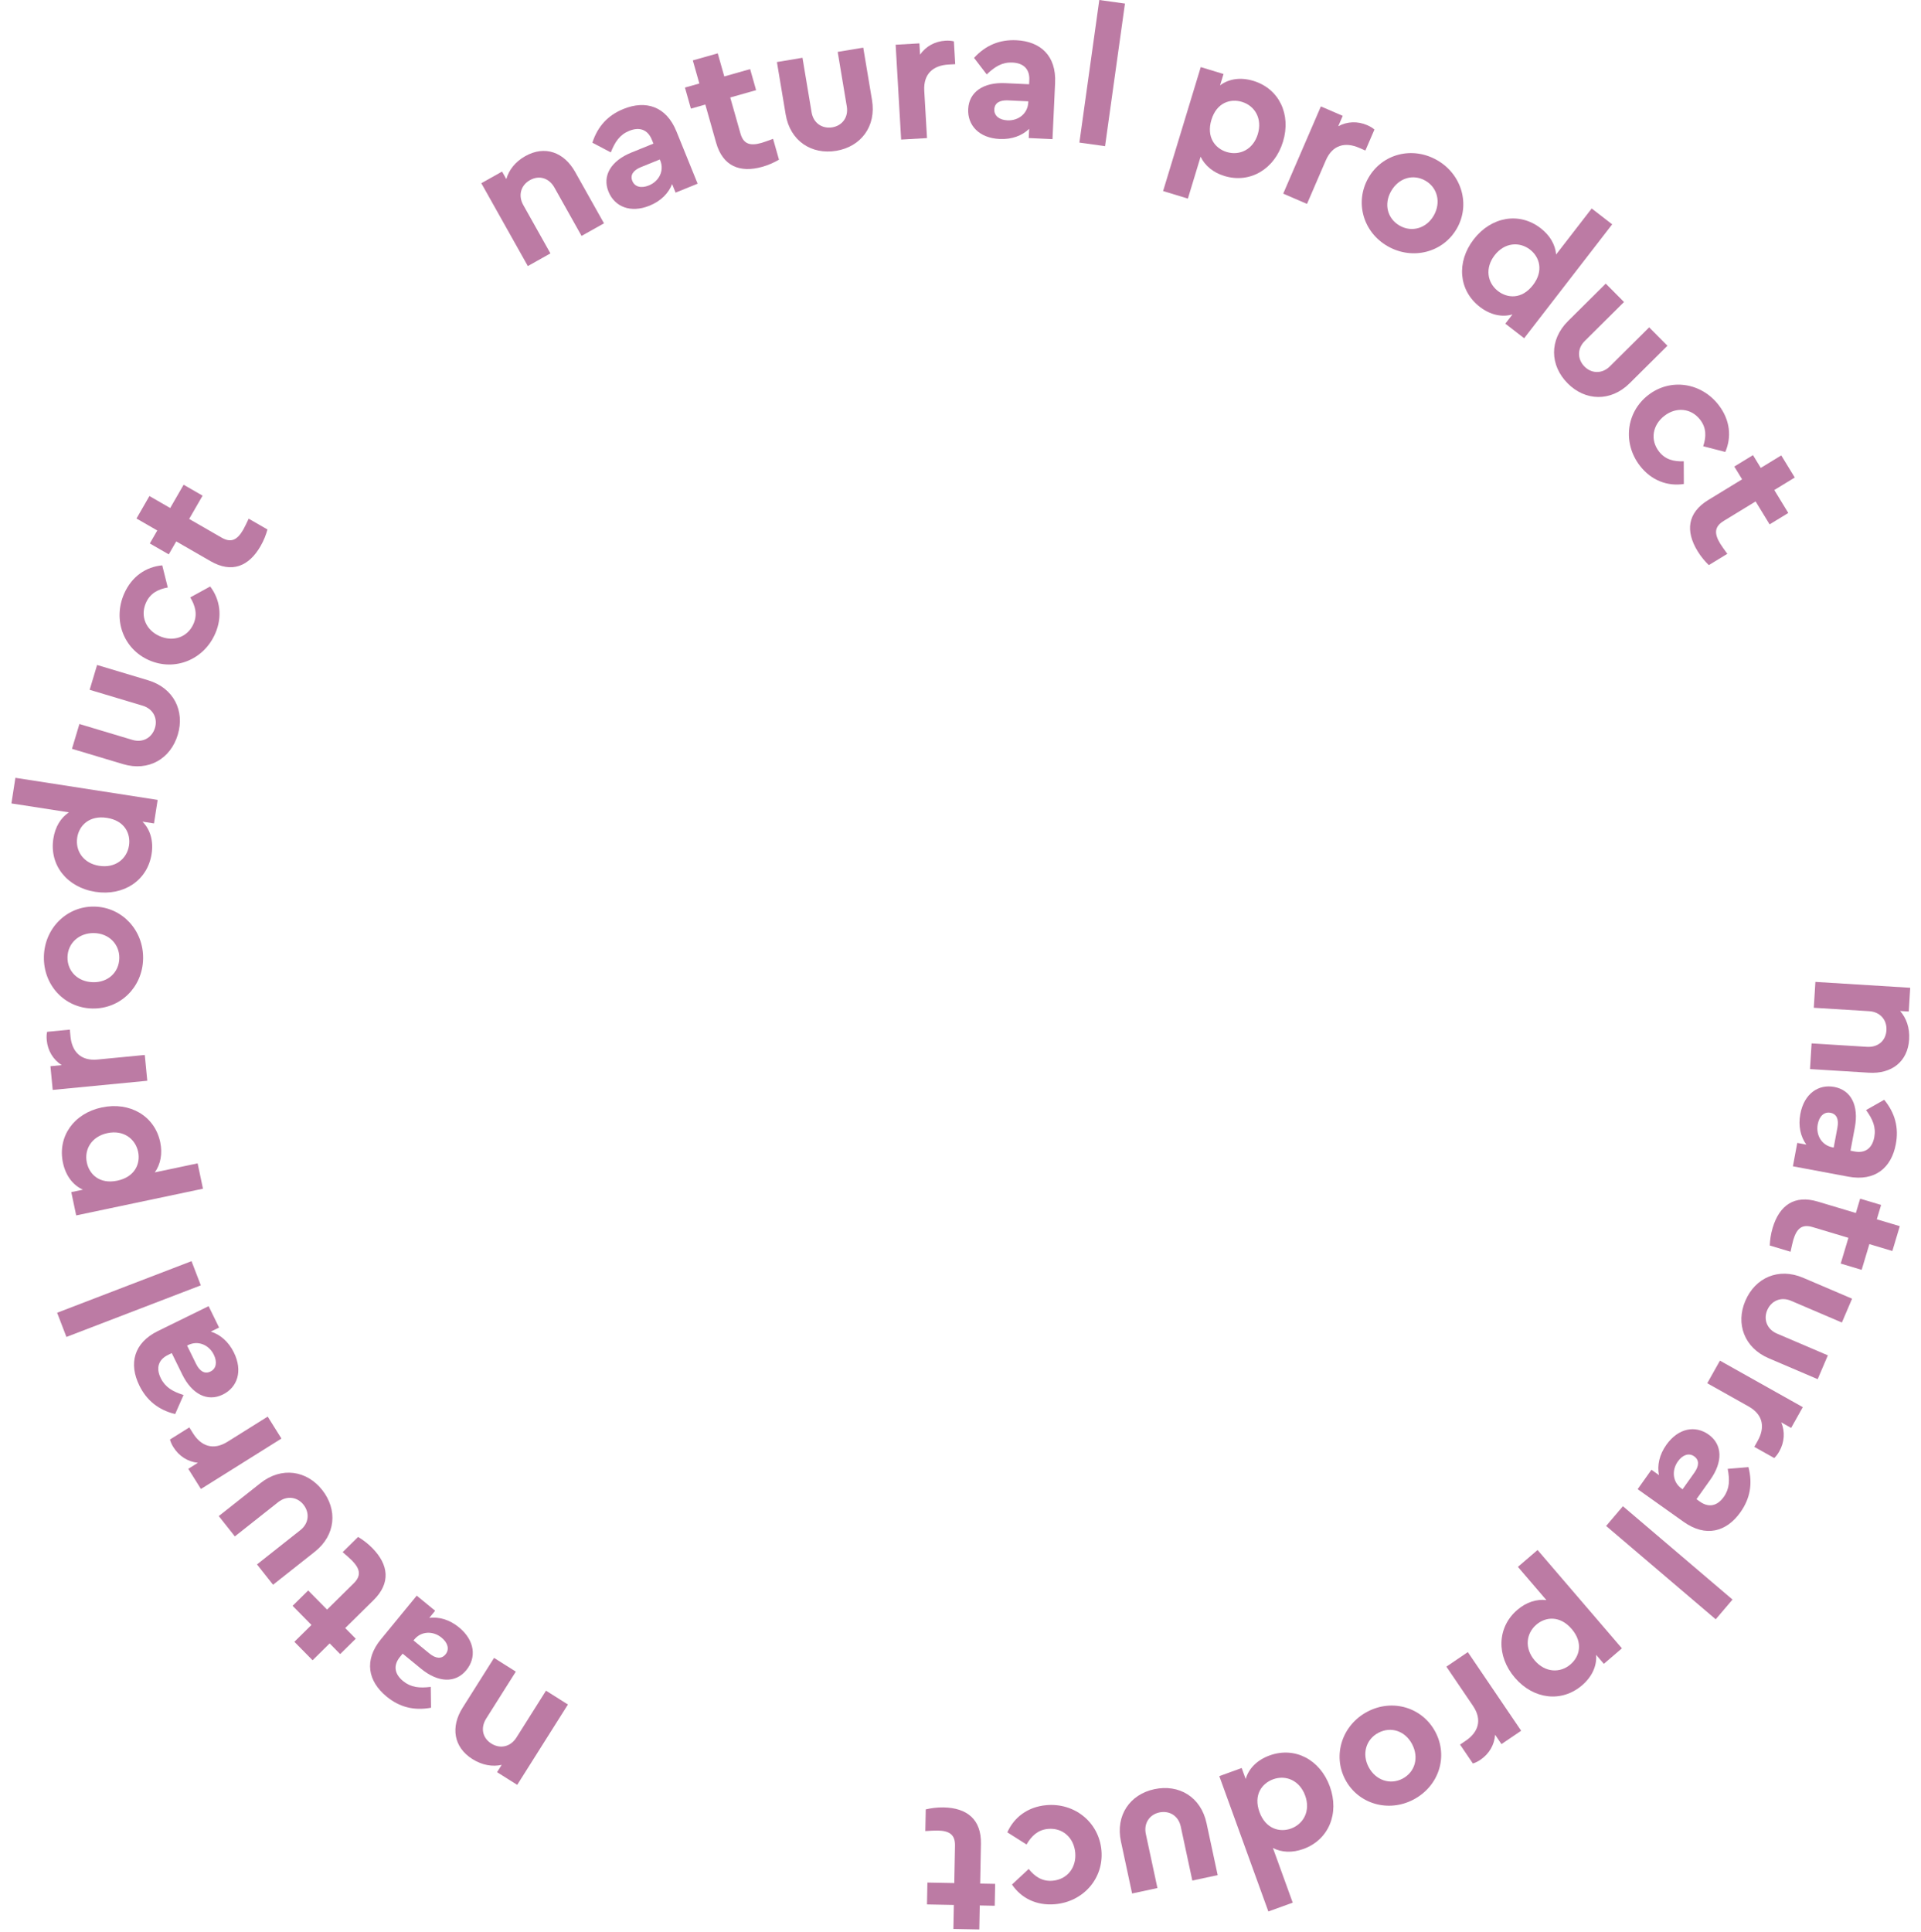 <?xml version="1.0" encoding="UTF-8"?> <svg xmlns="http://www.w3.org/2000/svg" width="184" height="185" viewBox="0 0 184 185" fill="none"><path d="M182.864 99.548C182.733 101.677 181.185 102.87 179.002 102.735L173.369 102.387L173.521 99.928L178.824 100.256C179.87 100.321 180.627 99.686 180.689 98.677C180.752 97.668 180.08 96.908 179.035 96.843L173.732 96.516L173.885 94.038L182.968 94.6L182.827 96.875L182.001 96.824C182.587 97.487 182.934 98.429 182.864 99.548Z" fill="#BC7BA4"></path><path d="M181.59 109.575C181.165 111.852 179.591 113.167 177.043 112.691L171.73 111.699L172.149 109.458L173.016 109.62C172.466 108.862 172.226 107.845 172.442 106.688C172.806 104.737 174.175 103.814 175.693 104.098C177.32 104.402 178.049 105.903 177.665 107.963L177.246 110.204L177.644 110.278C178.619 110.461 179.32 110.012 179.526 108.909C179.705 107.952 179.378 107.199 178.74 106.313L180.476 105.328C181.527 106.609 181.884 108.003 181.59 109.575ZM174.109 107.673C173.917 108.703 174.481 109.688 175.529 109.883L175.638 109.904L175.995 107.988C176.144 107.193 175.921 106.684 175.325 106.572C174.71 106.458 174.251 106.914 174.109 107.673Z" fill="#BC7BA4"></path><path d="M171.772 118.733C171.687 119.015 171.607 119.413 171.505 119.881L169.515 119.285C169.539 118.755 169.609 118.2 169.794 117.584C170.438 115.435 171.878 114.408 174.114 115.079L177.76 116.171L178.171 114.797L180.179 115.399L179.767 116.773L181.969 117.432L181.256 119.81L179.055 119.15L178.316 121.615L176.309 121.014L177.047 118.548L173.613 117.519C172.61 117.218 172.099 117.641 171.772 118.733Z" fill="#BC7BA4"></path><path d="M167.173 124.586C168.119 122.371 170.349 121.365 172.715 122.376L177.398 124.377L176.423 126.66L171.554 124.579C170.573 124.16 169.652 124.586 169.269 125.482C168.9 126.344 169.23 127.304 170.21 127.723L175.079 129.804L174.103 132.086L169.421 130.085C167.054 129.073 166.241 126.766 167.173 124.586Z" fill="#BC7BA4"></path><path d="M170.434 138.987C170.272 139.276 170.123 139.466 169.942 139.639L168.034 138.568L168.358 137.991C169.06 136.741 168.914 135.499 167.487 134.698L163.527 132.475L164.742 130.311L172.678 134.765L171.562 136.753L170.616 136.222C170.992 137.129 170.92 138.122 170.434 138.987Z" fill="#BC7BA4"></path><path d="M166.701 144.833C165.359 146.721 163.379 147.253 161.266 145.751L156.861 142.62L158.182 140.762L158.901 141.273C158.719 140.355 158.928 139.33 159.61 138.371C160.76 136.753 162.39 136.491 163.649 137.385C164.998 138.344 165.029 140.013 163.815 141.721L162.494 143.579L162.824 143.814C163.633 144.389 164.458 144.276 165.108 143.362C165.672 142.567 165.692 141.747 165.484 140.674L167.473 140.51C167.889 142.114 167.628 143.529 166.701 144.833ZM160.71 139.965C160.103 140.819 160.202 141.95 161.071 142.567L161.161 142.631L162.29 141.043C162.758 140.384 162.77 139.828 162.275 139.477C161.766 139.114 161.157 139.336 160.71 139.965Z" fill="#BC7BA4"></path><path d="M155.449 144.253L165.947 153.192L164.337 155.082L153.84 146.142L155.449 144.253Z" fill="#BC7BA4"></path><path d="M151.536 161.405C149.583 163.081 146.883 162.757 145.099 160.678C143.316 158.599 143.382 155.853 145.336 154.178C146.187 153.447 147.176 153.132 148.119 153.243L145.39 150.062L147.273 148.446L155.353 157.864L153.623 159.348L152.881 158.483C152.969 159.546 152.485 160.591 151.536 161.405ZM147.157 155.595C146.18 156.432 145.993 157.852 146.999 159.024C148.004 160.196 149.434 160.254 150.425 159.404C151.29 158.662 151.678 157.335 150.541 156.01C149.416 154.698 148.036 154.84 147.157 155.595Z" fill="#BC7BA4"></path><path d="M141.809 168.53C141.535 168.716 141.316 168.82 141.077 168.893L139.849 167.082L140.397 166.711C141.584 165.906 142.008 164.73 141.089 163.376L138.54 159.618L140.594 158.225L145.702 165.756L143.816 167.035L143.207 166.138C143.138 167.117 142.63 167.973 141.809 168.53Z" fill="#BC7BA4"></path><path d="M130.974 163.93C133.38 162.66 136.245 163.519 137.489 165.876C138.733 168.234 137.817 171.066 135.394 172.345C132.988 173.615 130.091 172.774 128.855 170.433C127.62 168.091 128.551 165.209 130.974 163.93ZM132.022 165.955C130.835 166.581 130.43 167.98 131.091 169.232C131.76 170.5 133.152 170.971 134.339 170.345C135.542 169.71 135.931 168.32 135.253 167.035C134.583 165.767 133.225 165.32 132.022 165.955Z" fill="#BC7BA4"></path><path d="M123.822 182.22L121.488 183.066L116.79 170.103L118.933 169.326L119.316 170.38C119.609 169.355 120.431 168.549 121.606 168.123C124.026 167.246 126.444 168.52 127.377 171.096C128.31 173.671 127.271 176.199 124.851 177.076C123.78 177.464 122.767 177.421 121.924 176.983L123.822 182.22ZM121.945 170.405C120.873 170.793 120.041 171.897 120.636 173.539C121.225 175.163 122.583 175.512 123.655 175.124C124.865 174.685 125.542 173.423 125.015 171.971C124.489 170.519 123.172 169.96 121.945 170.405Z" fill="#BC7BA4"></path><path d="M110.561 171.354C112.916 170.848 115.025 172.088 115.565 174.604L116.633 179.583L114.206 180.104L113.096 174.927C112.872 173.885 111.992 173.378 111.039 173.582C110.123 173.779 109.529 174.602 109.752 175.645L110.863 180.822L108.436 181.342L107.368 176.363C106.828 173.847 108.242 171.851 110.561 171.354Z" fill="#BC7BA4"></path><path d="M100.223 172.883C102.933 172.642 105.26 174.52 105.499 177.212C105.737 179.886 103.777 182.127 101.067 182.368C99.254 182.529 97.802 181.772 96.931 180.484L98.533 178.994C99.114 179.718 99.823 180.209 100.83 180.119C102.24 179.994 103.116 178.845 102.99 177.435C102.863 176.007 101.798 175.031 100.388 175.156C99.399 175.244 98.789 175.852 98.325 176.65L96.486 175.485C97.117 174.063 98.428 173.042 100.223 172.883Z" fill="#BC7BA4"></path><path d="M89.809 175.313C89.515 175.308 89.11 175.336 88.631 175.364L88.671 173.287C89.189 173.168 89.742 173.087 90.385 173.099C92.627 173.143 94.004 174.254 93.958 176.588L93.885 180.393L95.319 180.421L95.278 182.516L93.844 182.489L93.8 184.786L91.319 184.738L91.363 182.441L88.79 182.391L88.83 180.296L91.404 180.345L91.473 176.761C91.493 175.713 90.949 175.335 89.809 175.313Z" fill="#BC7BA4"></path><path d="M45.25 168.471C43.447 167.333 43.144 165.402 44.311 163.552L47.323 158.779L49.407 160.094L46.571 164.587C46.012 165.473 46.204 166.443 47.059 166.982C47.914 167.522 48.904 167.298 49.463 166.412L52.298 161.919L54.397 163.244L49.54 170.939L47.612 169.723L48.054 169.023C47.192 169.218 46.199 169.069 45.25 168.471Z" fill="#BC7BA4"></path><path d="M37.027 162.481C35.236 161.012 34.842 159 36.487 156.996L39.916 152.818L41.678 154.264L41.118 154.946C42.047 154.829 43.054 155.108 43.964 155.855C45.498 157.114 45.647 158.759 44.667 159.952C43.618 161.231 41.951 161.147 40.331 159.818L38.568 158.372L38.312 158.684C37.682 159.452 37.738 160.282 38.605 160.994C39.358 161.612 40.175 161.688 41.259 161.555L41.286 163.551C39.657 163.855 38.263 163.496 37.027 162.481ZM42.297 156.842C41.487 156.177 40.353 156.197 39.676 157.022L39.606 157.107L41.113 158.343C41.738 158.856 42.292 158.906 42.676 158.437C43.073 157.954 42.894 157.332 42.297 156.842Z" fill="#BC7BA4"></path><path d="M33.7 149.439C33.493 149.229 33.183 148.967 32.822 148.653L34.301 147.194C34.754 147.471 35.207 147.799 35.659 148.257C37.233 149.855 37.441 151.611 35.778 153.25L33.068 155.921L34.075 156.943L32.582 158.414L31.575 157.392L29.939 159.006L28.196 157.238L29.833 155.625L28.026 153.792L29.519 152.321L31.326 154.154L33.879 151.637C34.625 150.902 34.5 150.251 33.7 149.439Z" fill="#BC7BA4"></path><path d="M30.855 142.69C32.349 144.579 32.168 147.019 30.149 148.615L26.155 151.773L24.616 149.827L28.769 146.543C29.605 145.881 29.671 144.868 29.067 144.104C28.485 143.369 27.484 143.199 26.648 143.86L22.495 147.144L20.955 145.197L24.95 142.039C26.969 140.443 29.384 140.83 30.855 142.69Z" fill="#BC7BA4"></path><path d="M16.615 138.609C16.439 138.329 16.344 138.107 16.279 137.865L18.134 136.704L18.485 137.265C19.246 138.481 20.405 138.947 21.792 138.079L25.641 135.67L26.958 137.773L19.245 142.602L18.035 140.67L18.954 140.094C17.978 139.99 17.142 139.451 16.615 138.609Z" fill="#BC7BA4"></path><path d="M13.345 132.689C12.325 130.609 12.801 128.615 15.128 127.473L19.981 125.093L20.985 127.14L20.192 127.529C21.086 127.807 21.887 128.479 22.405 129.535C23.279 131.318 22.733 132.876 21.346 133.556C19.861 134.285 18.379 133.517 17.456 131.635L16.452 129.588L16.089 129.767C15.198 130.204 14.904 130.982 15.398 131.989C15.827 132.864 16.539 133.272 17.581 133.601L16.777 135.428C15.169 135.03 14.049 134.125 13.345 132.689ZM20.48 129.743C20.018 128.802 18.977 128.35 18.02 128.819L17.921 128.868L18.779 130.618C19.135 131.344 19.618 131.619 20.163 131.352C20.724 131.076 20.82 130.436 20.48 129.743Z" fill="#BC7BA4"></path><path d="M19.234 123.1L6.362 128.041L5.472 125.724L18.345 120.783L19.234 123.1Z" fill="#BC7BA4"></path><path d="M6.028 111.353C5.498 108.834 7.08 106.622 9.76 106.058C12.44 105.493 14.816 106.872 15.347 109.39C15.578 110.488 15.379 111.506 14.828 112.28L18.929 111.416L19.441 113.845L7.298 116.402L6.828 114.171L7.944 113.937C6.969 113.503 6.286 112.576 6.028 111.353ZM13.229 110.306C12.963 109.047 11.808 108.2 10.297 108.519C8.786 108.837 8.048 110.063 8.317 111.34C8.552 112.456 9.528 113.434 11.238 113.074C12.928 112.718 13.467 111.439 13.229 110.306Z" fill="#BC7BA4"></path><path d="M4.479 99.635C4.447 99.306 4.461 99.065 4.511 98.82L6.689 98.609L6.752 99.268C6.89 100.695 7.72 101.631 9.348 101.473L13.868 101.036L14.107 103.507L5.049 104.382L4.83 102.113L5.909 102.009C5.082 101.479 4.575 100.624 4.479 99.635Z" fill="#BC7BA4"></path><path d="M13.707 91.826C13.654 94.546 11.518 96.638 8.852 96.586C6.187 96.535 4.151 94.362 4.204 91.624C4.257 88.903 6.394 86.775 9.041 86.826C11.688 86.877 13.76 89.087 13.707 91.826ZM11.428 91.763C11.454 90.421 10.426 89.39 9.01 89.363C7.577 89.335 6.491 90.326 6.465 91.667C6.439 93.028 7.467 94.04 8.919 94.068C10.353 94.096 11.402 93.123 11.428 91.763Z" fill="#BC7BA4"></path><path d="M1.094 76.945L1.475 74.493L15.1 76.608L14.75 78.861L13.642 78.689C14.4 79.439 14.711 80.548 14.52 81.783C14.125 84.327 11.845 85.833 9.138 85.413C6.431 84.993 4.715 82.866 5.11 80.322C5.284 79.196 5.81 78.329 6.599 77.8L1.094 76.945ZM12.356 80.982C12.531 79.856 11.963 78.596 10.238 78.328C8.53 78.063 7.571 79.086 7.396 80.212C7.199 81.484 7.98 82.684 9.506 82.921C11.032 83.158 12.155 82.272 12.356 80.982Z" fill="#BC7BA4"></path><path d="M17.031 70.359C16.34 72.666 14.237 73.917 11.772 73.178L6.894 71.716L7.606 69.339L12.678 70.859C13.699 71.165 14.567 70.638 14.847 69.705C15.116 68.807 14.681 67.889 13.66 67.583L8.588 66.063L9.3 63.686L14.178 65.148C16.644 65.887 17.712 68.087 17.031 70.359Z" fill="#BC7BA4"></path><path d="M20.608 60.697C19.511 63.186 16.742 64.317 14.269 63.227C11.813 62.145 10.796 59.346 11.893 56.856C12.627 55.191 13.991 54.285 15.54 54.144L16.071 56.266C15.157 56.426 14.385 56.809 13.978 57.734C13.407 59.03 13.99 60.352 15.285 60.922C16.597 61.501 17.966 61.039 18.537 59.744C18.937 58.835 18.699 58.007 18.224 57.215L20.133 56.168C21.073 57.406 21.334 59.048 20.608 60.697Z" fill="#BC7BA4"></path><path d="M23.297 50.73C23.443 50.475 23.613 50.106 23.82 49.674L25.62 50.711C25.475 51.221 25.279 51.745 24.958 52.302C23.839 54.246 22.201 54.915 20.178 53.75L16.881 51.851L16.165 53.093L14.349 52.047L15.064 50.805L13.073 49.658L14.312 47.507L16.303 48.654L17.588 46.424L19.404 47.47L18.119 49.7L21.226 51.489C22.134 52.012 22.728 51.718 23.297 50.73Z" fill="#BC7BA4"></path><path d="M50.317 14.95C52.177 13.906 54.019 14.559 55.09 16.467L57.852 21.388L55.704 22.594L53.103 17.961C52.59 17.047 51.646 16.755 50.764 17.25C49.883 17.745 49.608 18.721 50.121 19.635L52.722 24.268L50.558 25.483L46.103 17.547L48.091 16.431L48.496 17.153C48.735 16.302 49.339 15.499 50.317 14.95Z" fill="#BC7BA4"></path><path d="M59.715 10.436C61.862 9.566 63.817 10.181 64.791 12.583L66.822 17.592L64.71 18.449L64.378 17.631C64.037 18.503 63.31 19.254 62.22 19.696C60.38 20.442 58.864 19.787 58.284 18.356C57.662 16.823 58.533 15.398 60.475 14.611L62.588 13.754L62.436 13.38C62.063 12.46 61.307 12.111 60.268 12.533C59.365 12.899 58.907 13.58 58.505 14.596L56.739 13.666C57.251 12.089 58.233 11.037 59.715 10.436ZM62.149 17.761C63.12 17.367 63.645 16.361 63.244 15.373L63.203 15.271L61.397 16.003C60.647 16.307 60.339 16.769 60.567 17.331C60.801 17.911 61.434 18.051 62.149 17.761Z" fill="#BC7BA4"></path><path d="M72.936 13.687C73.219 13.607 73.598 13.461 74.048 13.296L74.614 15.294C74.154 15.558 73.648 15.797 73.029 15.973C70.871 16.584 69.231 15.921 68.595 13.675L67.558 10.013L66.178 10.404L65.607 8.387L66.987 7.997L66.36 5.785L68.748 5.109L69.375 7.32L71.851 6.619L72.422 8.635L69.946 9.337L70.923 12.786C71.208 13.794 71.839 13.998 72.936 13.687Z" fill="#BC7BA4"></path><path d="M80.105 14.442C77.729 14.838 75.68 13.503 75.255 10.965L74.416 5.942L76.864 5.533L77.737 10.755C77.912 11.807 78.768 12.354 79.729 12.193C80.654 12.039 81.285 11.244 81.109 10.192L80.237 4.97L82.685 4.561L83.524 9.583C83.948 12.122 82.444 14.051 80.105 14.442Z" fill="#BC7BA4"></path><path d="M90.553 3.898C90.884 3.879 91.124 3.902 91.367 3.961L91.494 6.145L90.833 6.183C89.402 6.266 88.435 7.059 88.529 8.693L88.792 13.226L86.314 13.369L85.788 4.284L88.064 4.153L88.126 5.235C88.687 4.429 89.562 3.955 90.553 3.898Z" fill="#BC7BA4"></path><path d="M97.349 3.854C99.663 3.961 101.182 5.338 101.062 7.928L100.812 13.327L98.535 13.221L98.576 12.34C97.901 12.989 96.927 13.368 95.751 13.313C93.768 13.221 92.666 11.992 92.737 10.45C92.814 8.797 94.2 7.867 96.294 7.964L98.571 8.07L98.59 7.666C98.636 6.674 98.094 6.042 96.974 5.99C96.001 5.945 95.3 6.372 94.511 7.127L93.296 5.543C94.42 4.325 95.752 3.78 97.349 3.854ZM96.497 11.526C97.544 11.574 98.441 10.88 98.49 9.814L98.495 9.704L96.549 9.614C95.741 9.577 95.267 9.868 95.239 10.473C95.21 11.098 95.726 11.49 96.497 11.526Z" fill="#BC7BA4"></path><path d="M103.388 13.656L105.294 0L107.752 0.343L105.846 13.999L103.388 13.656Z" fill="#BC7BA4"></path><path d="M120.049 7.744C122.512 8.492 123.688 10.944 122.892 13.565C122.096 16.186 119.744 17.604 117.281 16.855C116.208 16.53 115.411 15.865 114.998 15.009L113.78 19.02L111.405 18.298L115.012 6.425L117.193 7.088L116.862 8.178C117.711 7.533 118.853 7.38 120.049 7.744ZM117.499 14.558C118.73 14.932 120.028 14.328 120.477 12.85C120.926 11.373 120.206 10.136 118.957 9.756C117.867 9.425 116.54 9.809 116.032 11.48C115.53 13.134 116.39 14.222 117.499 14.558Z" fill="#BC7BA4"></path><path d="M130.95 11.985C131.254 12.116 131.459 12.245 131.649 12.407L130.782 14.416L130.174 14.153C128.858 13.585 127.638 13.859 126.989 15.361L125.189 19.53L122.911 18.546L126.518 10.192L128.611 11.095L128.181 12.091C129.044 11.623 130.039 11.592 130.95 11.985Z" fill="#BC7BA4"></path><path d="M132.919 23.584C130.556 22.235 129.744 19.357 131.066 17.042C132.388 14.727 135.27 13.981 137.648 15.339C140.011 16.688 140.856 19.584 139.543 21.883C138.23 24.182 135.298 24.942 132.919 23.584ZM134.066 21.613C135.231 22.279 136.629 21.87 137.331 20.641C138.042 19.396 137.692 17.968 136.527 17.303C135.346 16.628 133.964 17.046 133.244 18.307C132.533 19.552 132.884 20.939 134.066 21.613Z" fill="#BC7BA4"></path><path d="M152.458 19.966L154.421 21.484L145.989 32.393L144.185 30.998L144.871 30.111C143.848 30.413 142.727 30.15 141.737 29.385C139.701 27.811 139.483 25.087 141.159 22.92C142.834 20.752 145.525 20.277 147.562 21.851C148.464 22.548 148.969 23.427 149.051 24.373L152.458 19.966ZM143.484 27.877C144.386 28.574 145.763 28.686 146.831 27.305C147.888 25.937 147.455 24.604 146.554 23.907C145.535 23.119 144.107 23.224 143.163 24.445C142.218 25.667 142.451 27.079 143.484 27.877Z" fill="#BC7BA4"></path><path d="M150.157 36.717C148.46 35.008 148.365 32.564 150.191 30.75L153.805 27.163L155.554 28.924L151.797 32.654C151.04 33.405 151.088 34.419 151.775 35.111C152.435 35.776 153.449 35.832 154.206 35.081L157.963 31.351L159.712 33.112L156.098 36.7C154.271 38.513 151.828 38.4 150.157 36.717Z" fill="#BC7BA4"></path><path d="M157.078 44.609C155.414 42.457 155.742 39.484 157.88 37.832C160.004 36.19 162.948 36.632 164.612 38.785C165.726 40.225 165.871 41.856 165.255 43.284L163.137 42.737C163.433 41.858 163.464 40.997 162.846 40.197C161.98 39.077 160.541 38.958 159.421 39.824C158.286 40.701 158.038 42.124 158.904 43.244C159.511 44.03 160.353 44.216 161.275 44.177L161.285 46.353C159.747 46.589 158.18 46.035 157.078 44.609Z" fill="#BC7BA4"></path><path d="M164.773 52.074C164.926 52.325 165.169 52.651 165.449 53.039L163.676 54.122C163.298 53.75 162.932 53.327 162.597 52.778C161.428 50.864 161.625 49.106 163.618 47.889L166.865 45.906L166.118 44.682L167.907 43.589L168.654 44.813L170.615 43.615L171.909 45.733L169.948 46.931L171.289 49.128L169.501 50.22L168.159 48.024L165.1 49.892C164.205 50.438 164.179 51.101 164.773 52.074Z" fill="#BC7BA4"></path></svg> 